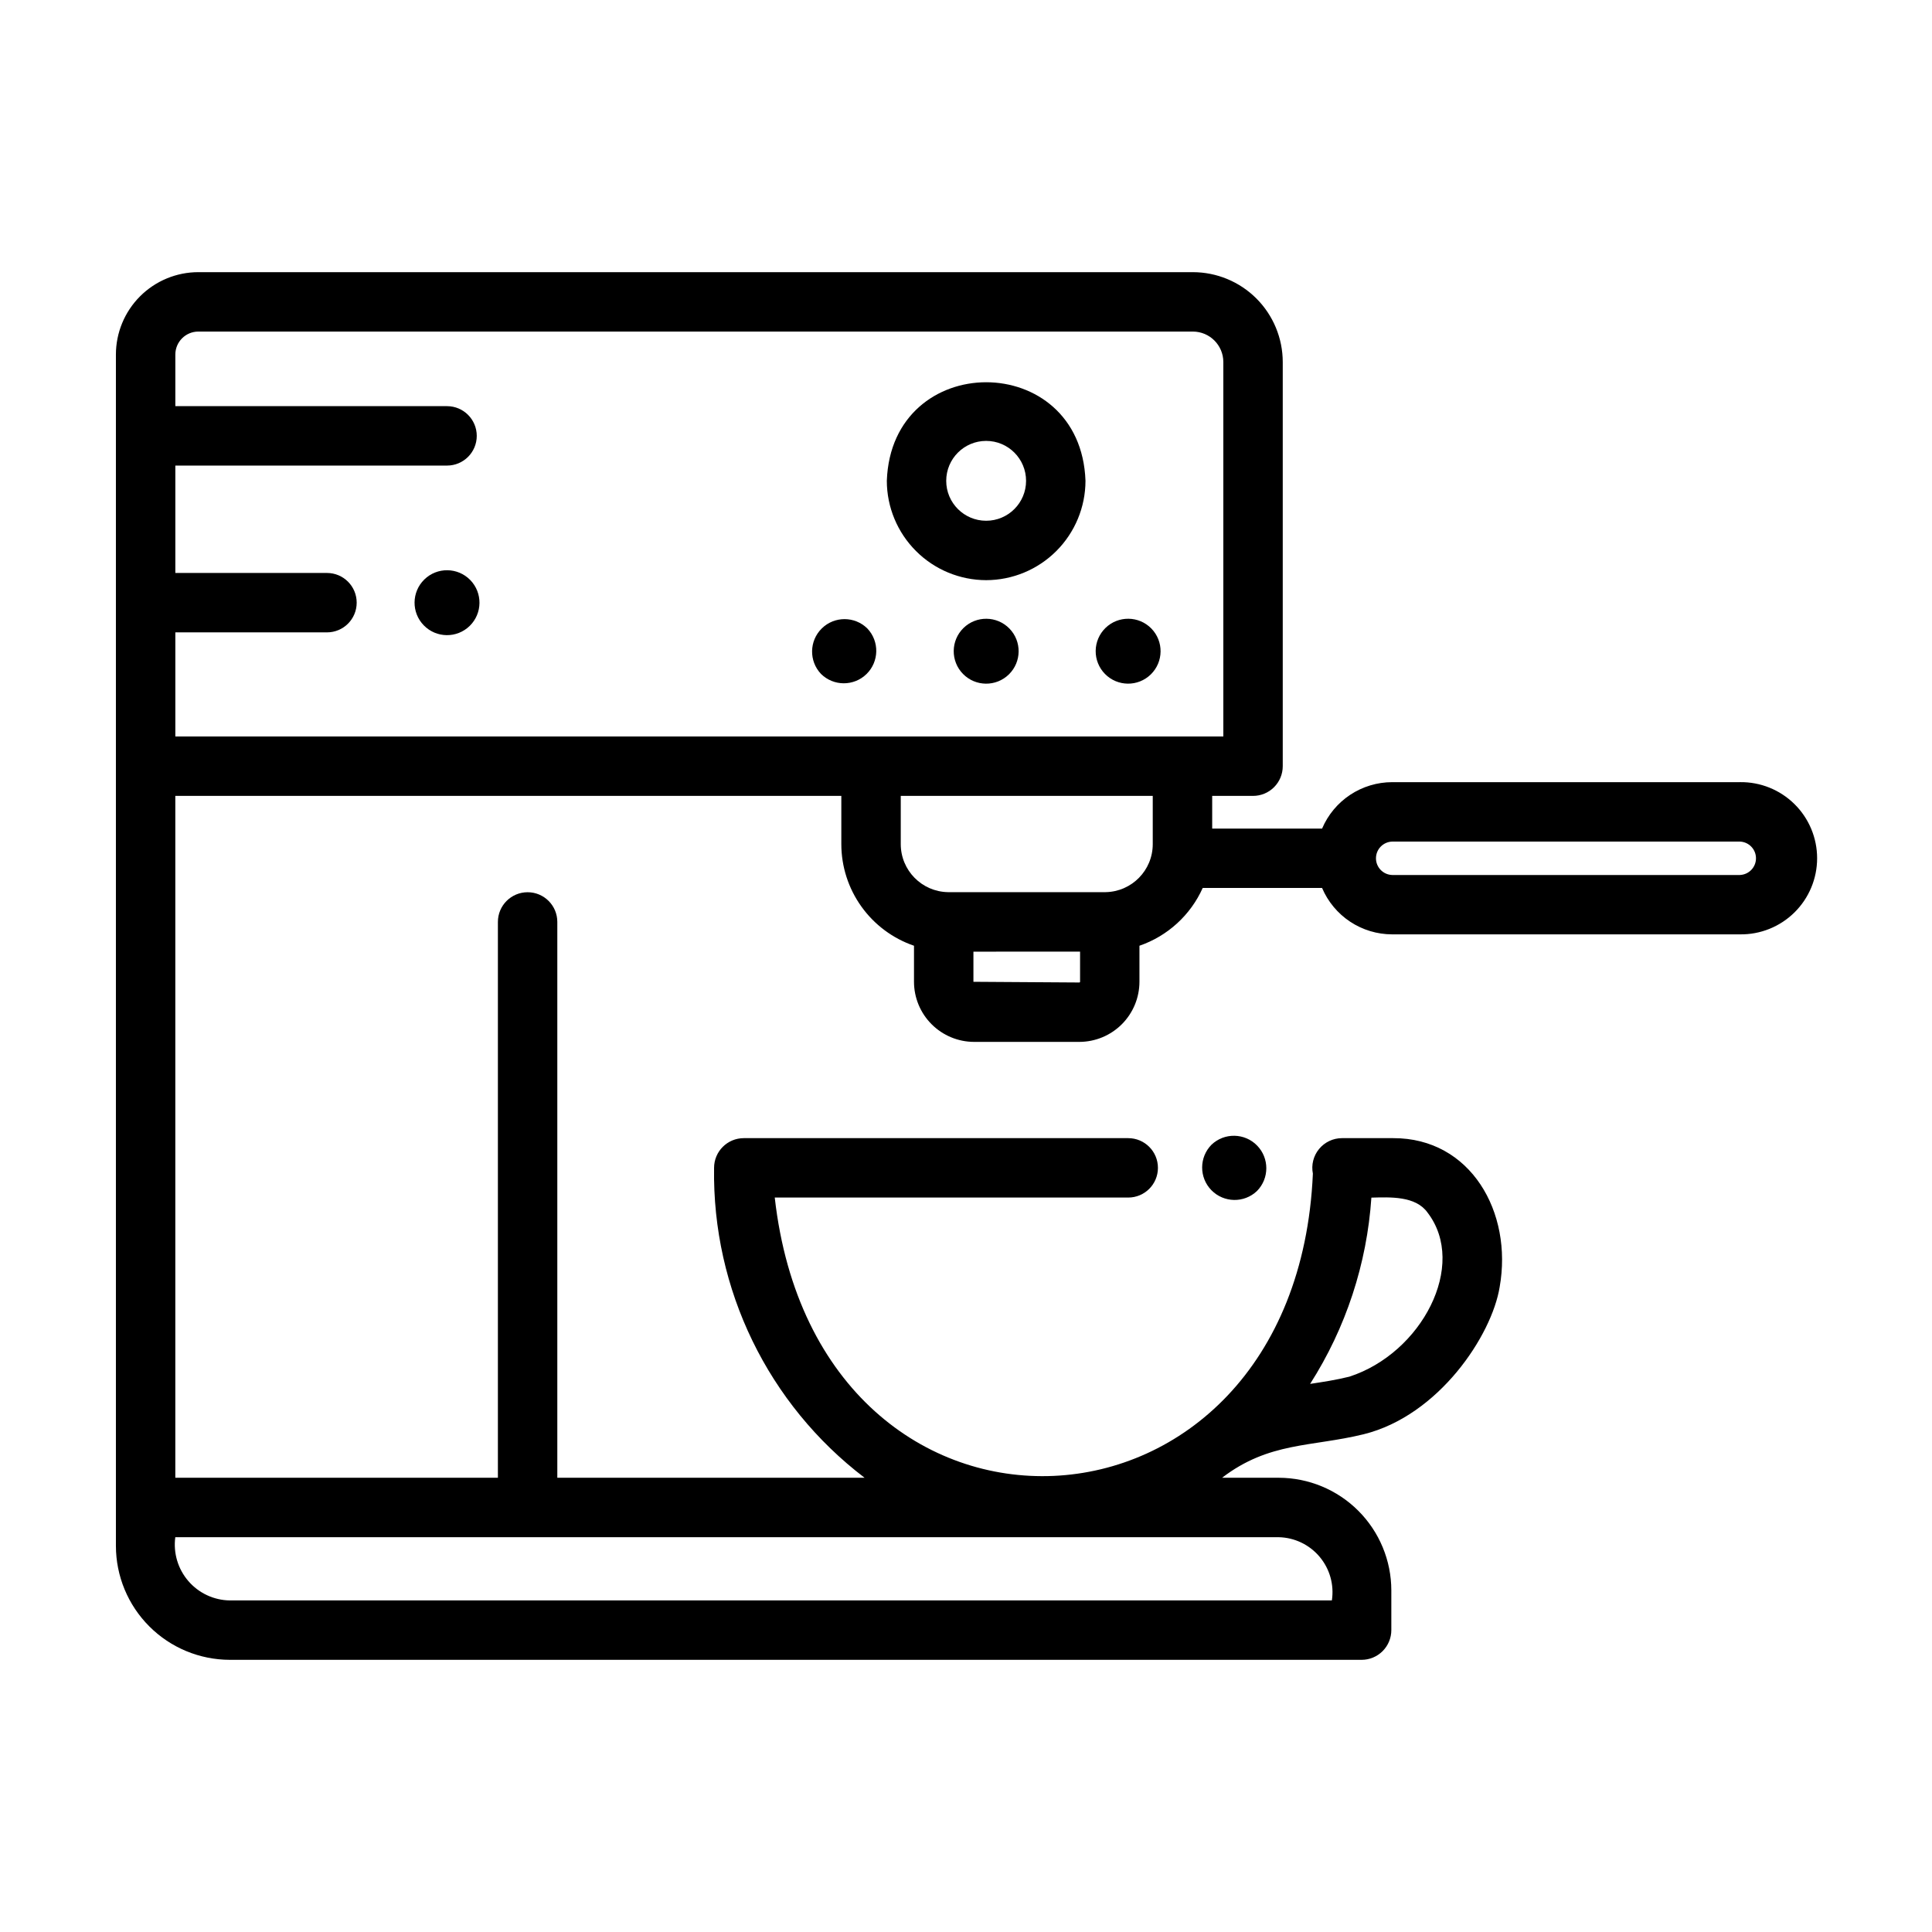 <?xml version="1.0" encoding="UTF-8"?>
<!-- Uploaded to: SVG Repo, www.svgrepo.com, Generator: SVG Repo Mixer Tools -->
<svg fill="#000000" width="800px" height="800px" version="1.1" viewBox="144 144 512 512" xmlns="http://www.w3.org/2000/svg">
 <g>
  <path d="m605.11 351.28h-92.172c-3.961 0.004-7.832 1.176-11.133 3.359-3.301 2.188-5.887 5.297-7.438 8.941h-29.125v-8.66h10.828c2.086 0 4.09-0.828 5.566-2.305 1.477-1.477 2.305-3.477 2.305-5.566v-107.11c-0.008-6.312-2.519-12.367-6.981-16.832-4.465-4.465-10.52-6.973-16.832-6.981h-263.58c-5.789 0.004-11.34 2.309-15.434 6.402-4.09 4.09-6.394 9.641-6.398 15.43v315.71c0.008 8.008 3.191 15.684 8.855 21.344 5.66 5.664 13.336 8.848 21.344 8.859h299.93c2.086 0 4.09-0.832 5.566-2.309 1.473-1.477 2.305-3.477 2.305-5.566v-10.539c-0.012-7.91-3.156-15.492-8.75-21.086s-13.176-8.738-21.086-8.75h-15.016c12.465-9.551 23.695-8.137 37.523-11.531 19.938-4.938 33.961-26.211 36.039-39.027 3.512-19.793-7.676-39.512-28.234-39.441h-13.555c-2.356 0-4.586 1.059-6.078 2.879-1.496 1.824-2.094 4.219-1.633 6.527-4.535 102.86-131.05 108.63-142.61 6.336h93.676c4.348 0 7.871-3.523 7.871-7.871s-3.523-7.871-7.871-7.871h-101.88c-4.348 0-7.875 3.523-7.875 7.871-0.504 32.156 14.301 62.641 39.887 82.129h-81.43v-147.3c0-4.348-3.523-7.871-7.871-7.871-4.348 0-7.875 3.523-7.875 7.871v147.3h-85.488v-180.71h176.5v12.809c0.008 5.934 1.871 11.715 5.324 16.535 3.453 4.824 8.324 8.453 13.934 10.375v9.551c0.004 4.223 1.684 8.273 4.672 11.258 2.988 2.988 7.035 4.668 11.262 4.672h27.883c4.223-0.008 8.27-1.688 11.258-4.672 2.984-2.988 4.664-7.035 4.672-11.258v-9.551c7.461-2.57 13.531-8.109 16.766-15.309h31.633c1.551 3.641 4.137 6.75 7.438 8.938 3.301 2.184 7.172 3.352 11.129 3.356h92.172c5.398 0.078 10.602-2.016 14.445-5.805 3.844-3.793 6.008-8.965 6.008-14.363 0-5.398-2.164-10.574-6.008-14.363-3.844-3.793-9.047-5.883-14.445-5.809zm-82.801 114.06c10.707 13.949-1.574 37.285-20.707 43.488-3.512 0.871-6.867 1.383-10.406 1.918 9.469-14.828 15.055-31.805 16.234-49.363 5.035-0.129 11.719-0.469 14.879 3.957zm-238.48 86.035h199.04c4.191 0.086 8.145 1.977 10.84 5.188 2.699 3.207 3.883 7.426 3.25 11.57h-292.05c-4.231-0.062-8.23-1.93-10.992-5.133-2.762-3.203-4.023-7.434-3.465-11.625zm-93.363-212.2v-27.59h40.188c4.348 0 7.871-3.523 7.871-7.871 0-4.348-3.523-7.871-7.871-7.871h-40.188v-28.461h72.004c4.348 0 7.875-3.523 7.875-7.871 0-4.348-3.527-7.875-7.875-7.875h-72.004v-13.676c0.004-3.359 2.727-6.086 6.09-6.09h263.57c4.453 0.008 8.062 3.617 8.07 8.07v99.234zm239.58 65.195-28.078-0.184v-7.988l28.262-0.004v7.992c0 0.102-0.082 0.184-0.184 0.184zm19.445-36.645c-0.012 6.93-5.562 12.574-12.492 12.703h-41.785c-6.93-0.125-12.488-5.769-12.504-12.703v-12.809h66.781zm155.62 8.156h-92.168c-2.391-0.07-4.297-2.031-4.297-4.426s1.906-4.356 4.297-4.426h92.172c2.371 0.098 4.238 2.051 4.238 4.422 0 2.375-1.867 4.324-4.238 4.426z"/>
  <path d="m405.34 297.75c6.977-0.016 13.664-2.789 18.598-7.723s7.711-11.621 7.727-18.598c-1.234-34.844-51.418-34.832-52.648 0 0.012 6.977 2.793 13.664 7.727 18.598s11.621 7.707 18.598 7.723zm0-36.902v-0.004c5.844 0 10.578 4.738 10.578 10.582s-4.734 10.578-10.578 10.578-10.582-4.734-10.582-10.578 4.738-10.582 10.582-10.582z"/>
  <path d="m373.86 310.56c-3.34-3.301-8.711-3.316-12.066-0.031-3.356 3.289-3.453 8.656-0.223 12.066 3.34 3.301 8.711 3.316 12.066 0.031s3.457-8.656 0.223-12.066z"/>
  <path d="m399.33 310.43c-3.394 3.324-3.453 8.77-0.129 12.164s8.77 3.453 12.164 0.129c3.394-3.324 3.449-8.77 0.129-12.164-3.324-3.391-8.77-3.449-12.164-0.129z"/>
  <path d="m448.98 322.72c3.394-3.324 3.453-8.77 0.133-12.164-3.324-3.391-8.77-3.449-12.164-0.129-1.629 1.598-2.559 3.773-2.582 6.055-0.027 2.281 0.855 4.477 2.453 6.109 3.324 3.394 8.766 3.453 12.16 0.129z"/>
  <path d="m256.45 297.57c-3.394 3.324-3.457 8.77-0.133 12.164 3.324 3.398 8.77 3.457 12.164 0.133 3.394-3.32 3.453-8.77 0.133-12.164-3.324-3.394-8.77-3.453-12.164-0.133z"/>
  <path d="m465.07 447.35c-3.305 3.34-3.32 8.711-0.035 12.066 3.289 3.356 8.66 3.457 12.066 0.223 3.305-3.34 3.316-8.711 0.031-12.066-3.285-3.356-8.656-3.453-12.062-0.223z"/>
 </g>
</svg>